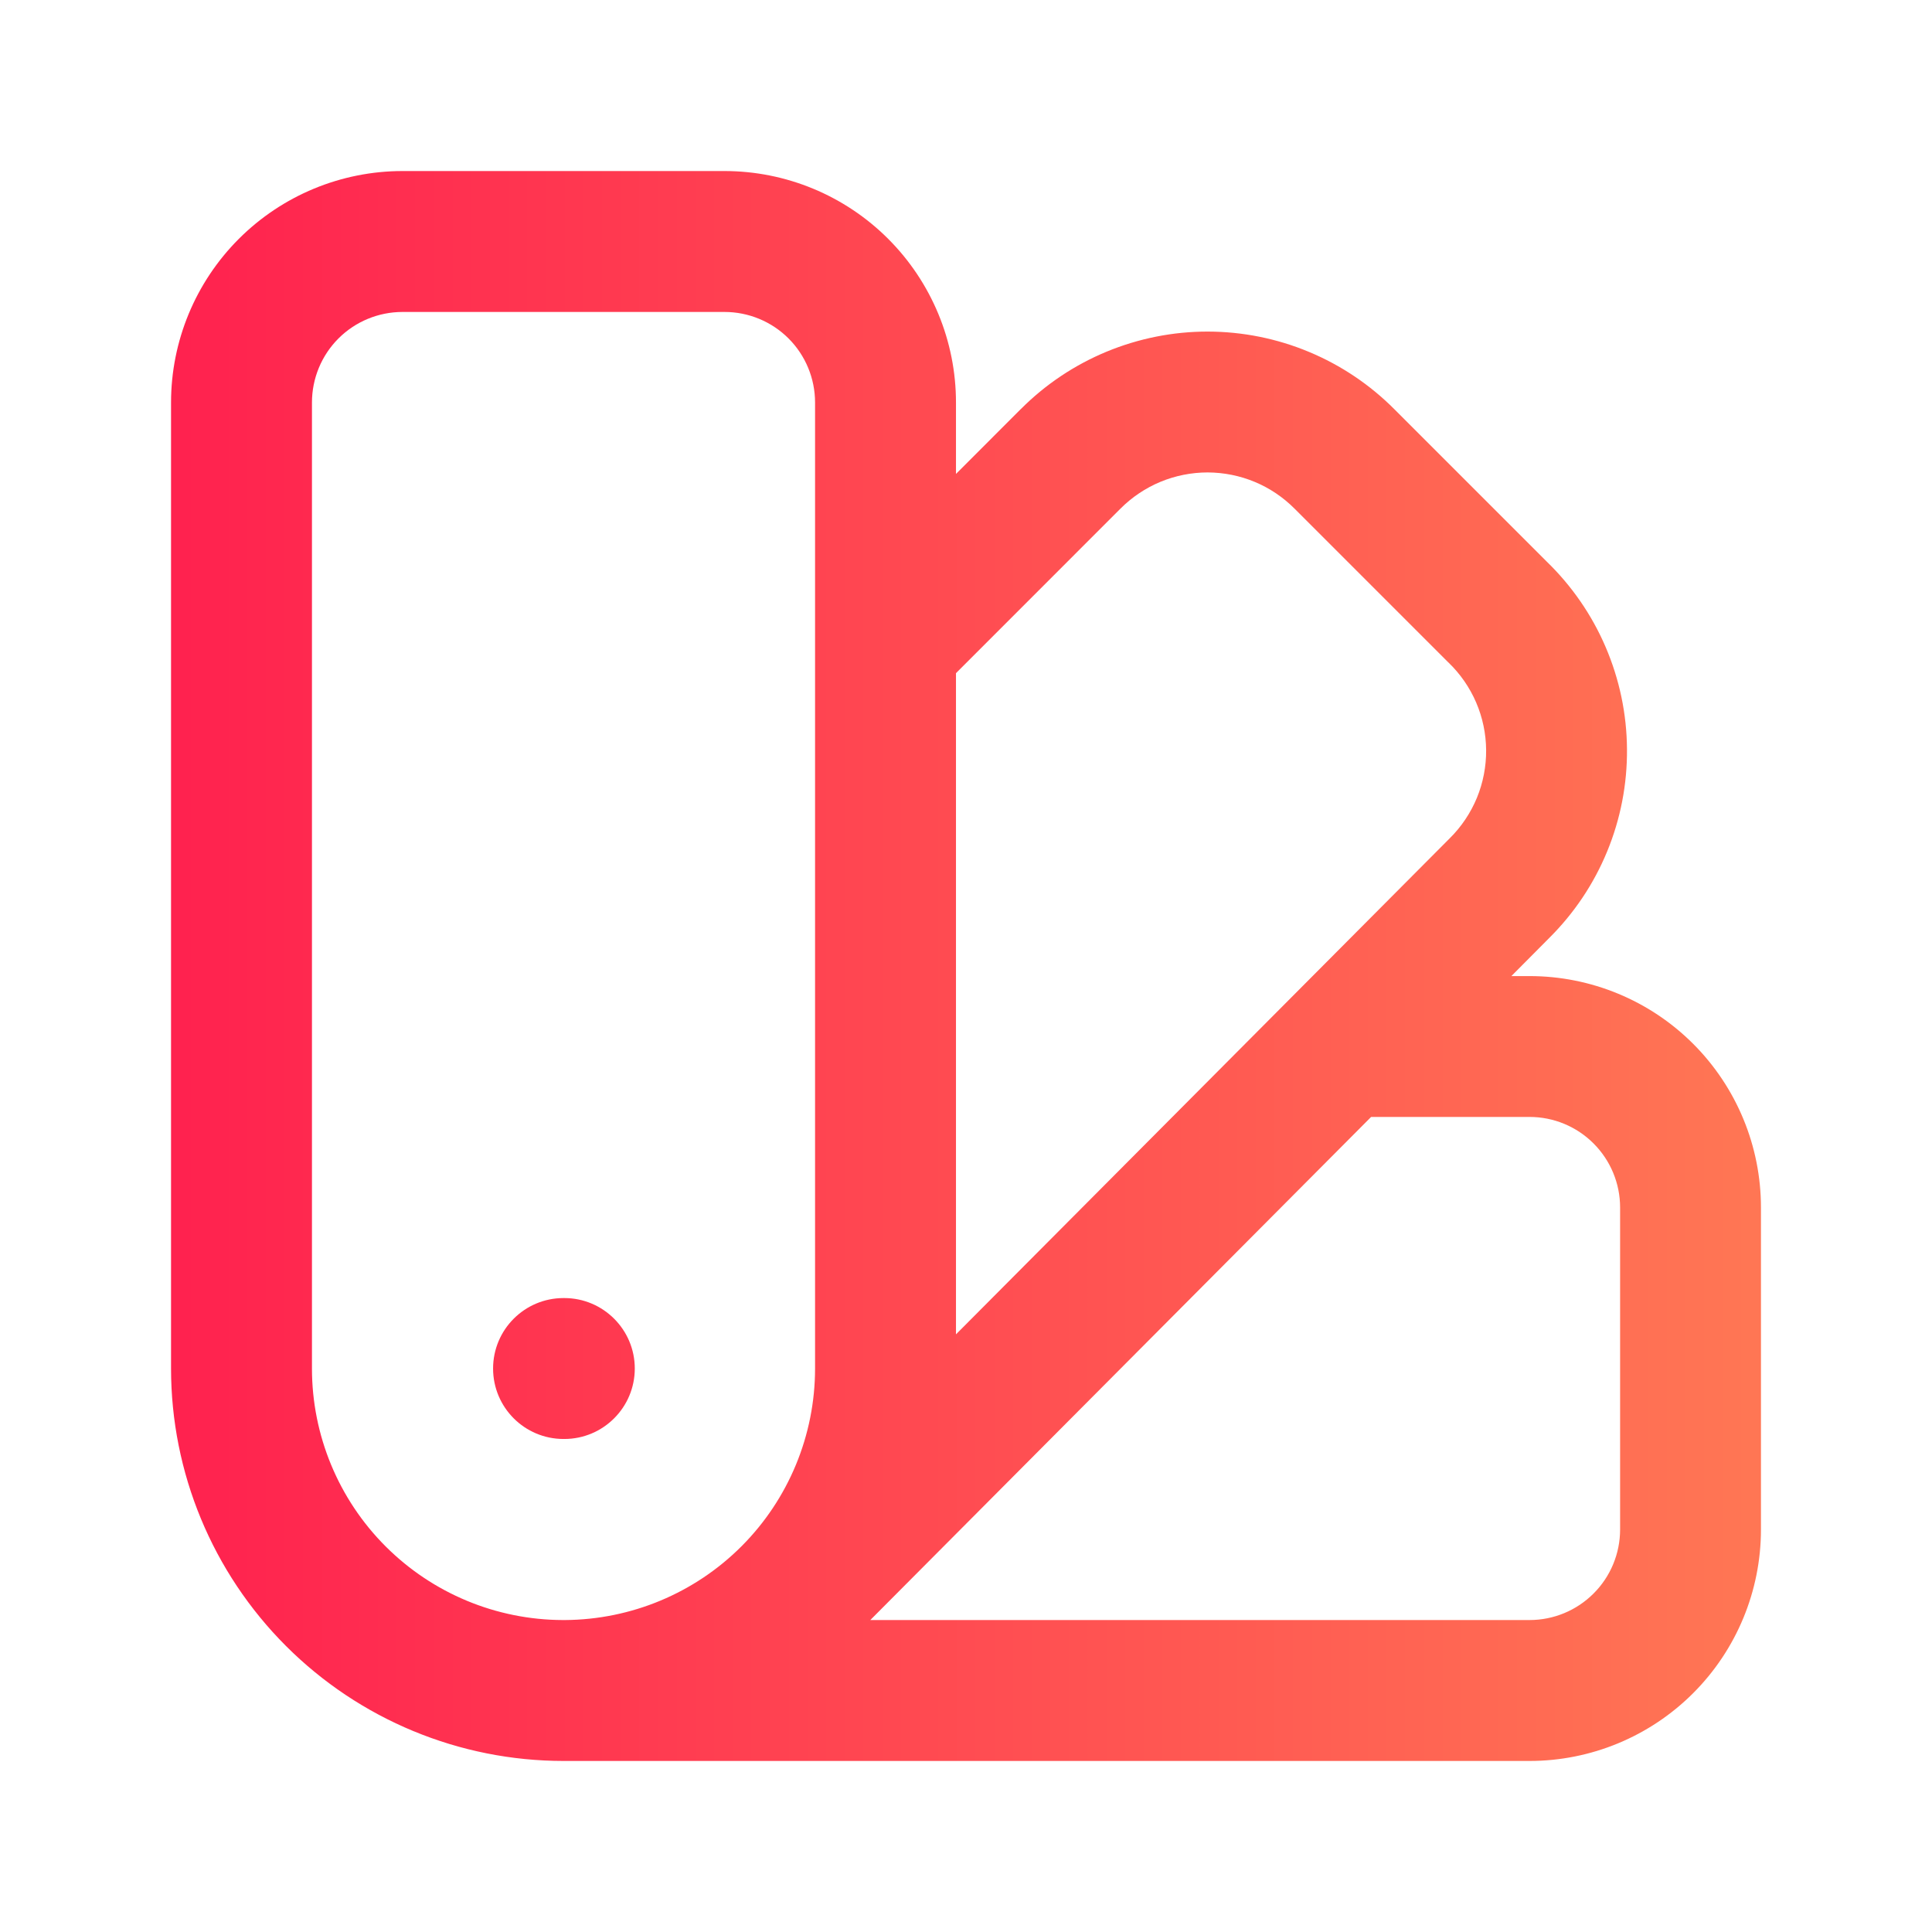 <?xml version="1.0" encoding="UTF-8"?>
<svg xmlns="http://www.w3.org/2000/svg" width="32" height="32" viewBox="0 0 32 32" fill="none">
  <path d="M8.167 22.667C8.167 22.023 8.689 21.5 9.334 21.5H9.347C9.991 21.5 10.514 22.023 10.514 22.667C10.514 23.311 9.991 23.834 9.347 23.834H9.334C8.689 23.834 8.167 23.311 8.167 22.667Z" fill="url(#paint0_linear_9216_9749)"></path>
  <path fill-rule="evenodd" clip-rule="evenodd" d="M9.366 29.167L9.334 29.167C7.61 29.167 5.956 28.482 4.737 27.263C3.518 26.044 2.833 24.391 2.833 22.667V6.667C2.833 5.65 3.237 4.675 3.956 3.956C4.675 3.237 5.65 2.833 6.667 2.833H12C13.017 2.833 13.992 3.237 14.711 3.956C15.43 4.675 15.834 5.65 15.834 6.667V7.85L16.907 6.776L16.908 6.776C17.314 6.368 17.797 6.045 18.328 5.825C18.86 5.605 19.43 5.491 20.006 5.492C20.581 5.493 21.151 5.607 21.682 5.829C22.212 6.05 22.694 6.374 23.099 6.782L23.101 6.784L25.618 9.301C26.033 9.703 26.365 10.183 26.593 10.714C26.823 11.249 26.944 11.824 26.948 12.406C26.953 12.989 26.841 13.566 26.619 14.104C26.398 14.641 26.071 15.128 25.659 15.537L25.656 15.54L25.033 16.167H25.334C26.35 16.167 27.325 16.57 28.044 17.289C28.763 18.008 29.167 18.983 29.167 20V25.333C29.167 26.35 28.763 27.325 28.044 28.044C27.325 28.763 26.35 29.167 25.334 29.167H9.366ZM5.606 5.606C5.887 5.325 6.269 5.167 6.667 5.167H12C12.398 5.167 12.78 5.325 13.061 5.606C13.342 5.887 13.5 6.269 13.5 6.667V22.667C13.5 23.772 13.061 24.832 12.28 25.613C11.505 26.388 10.455 26.826 9.359 26.833H9.334L9.321 26.833C8.221 26.83 7.166 26.392 6.387 25.613C5.606 24.832 5.167 23.772 5.167 22.667V6.667C5.167 6.269 5.325 5.887 5.606 5.606ZM22.71 18.5L14.415 26.833H25.334C25.732 26.833 26.113 26.675 26.394 26.394C26.676 26.113 26.834 25.731 26.834 25.333V20C26.834 19.602 26.676 19.221 26.394 18.939C26.113 18.658 25.732 18.5 25.334 18.5H22.71ZM15.834 22.101L24.014 13.883C24.206 13.693 24.358 13.465 24.462 13.215C24.565 12.964 24.617 12.695 24.615 12.424C24.613 12.153 24.557 11.885 24.45 11.636C24.343 11.387 24.187 11.162 23.992 10.974L23.975 10.958L21.444 8.427C21.255 8.237 21.031 8.085 20.783 7.982C20.536 7.879 20.271 7.826 20.003 7.825C19.735 7.825 19.469 7.878 19.222 7.98C18.974 8.083 18.749 8.234 18.56 8.423L15.834 11.15V22.101Z" fill="url(#paint1_linear_9216_9749)"></path>
  <defs>
    <linearGradient id="paint0_linear_9216_9749" x1="-2.56" y1="16" x2="29" y2="16" gradientUnits="userSpaceOnUse">
      <stop stop-color="#FF104E"></stop>
      <stop offset="1" stop-color="#FF7654"></stop>
    </linearGradient>
    <linearGradient id="paint1_linear_9216_9749" x1="-2.56" y1="16" x2="29" y2="16" gradientUnits="userSpaceOnUse">
      <stop stop-color="#FF104E"></stop>
      <stop offset="1" stop-color="#FF7654"></stop>
    </linearGradient>
  </defs>
</svg>
